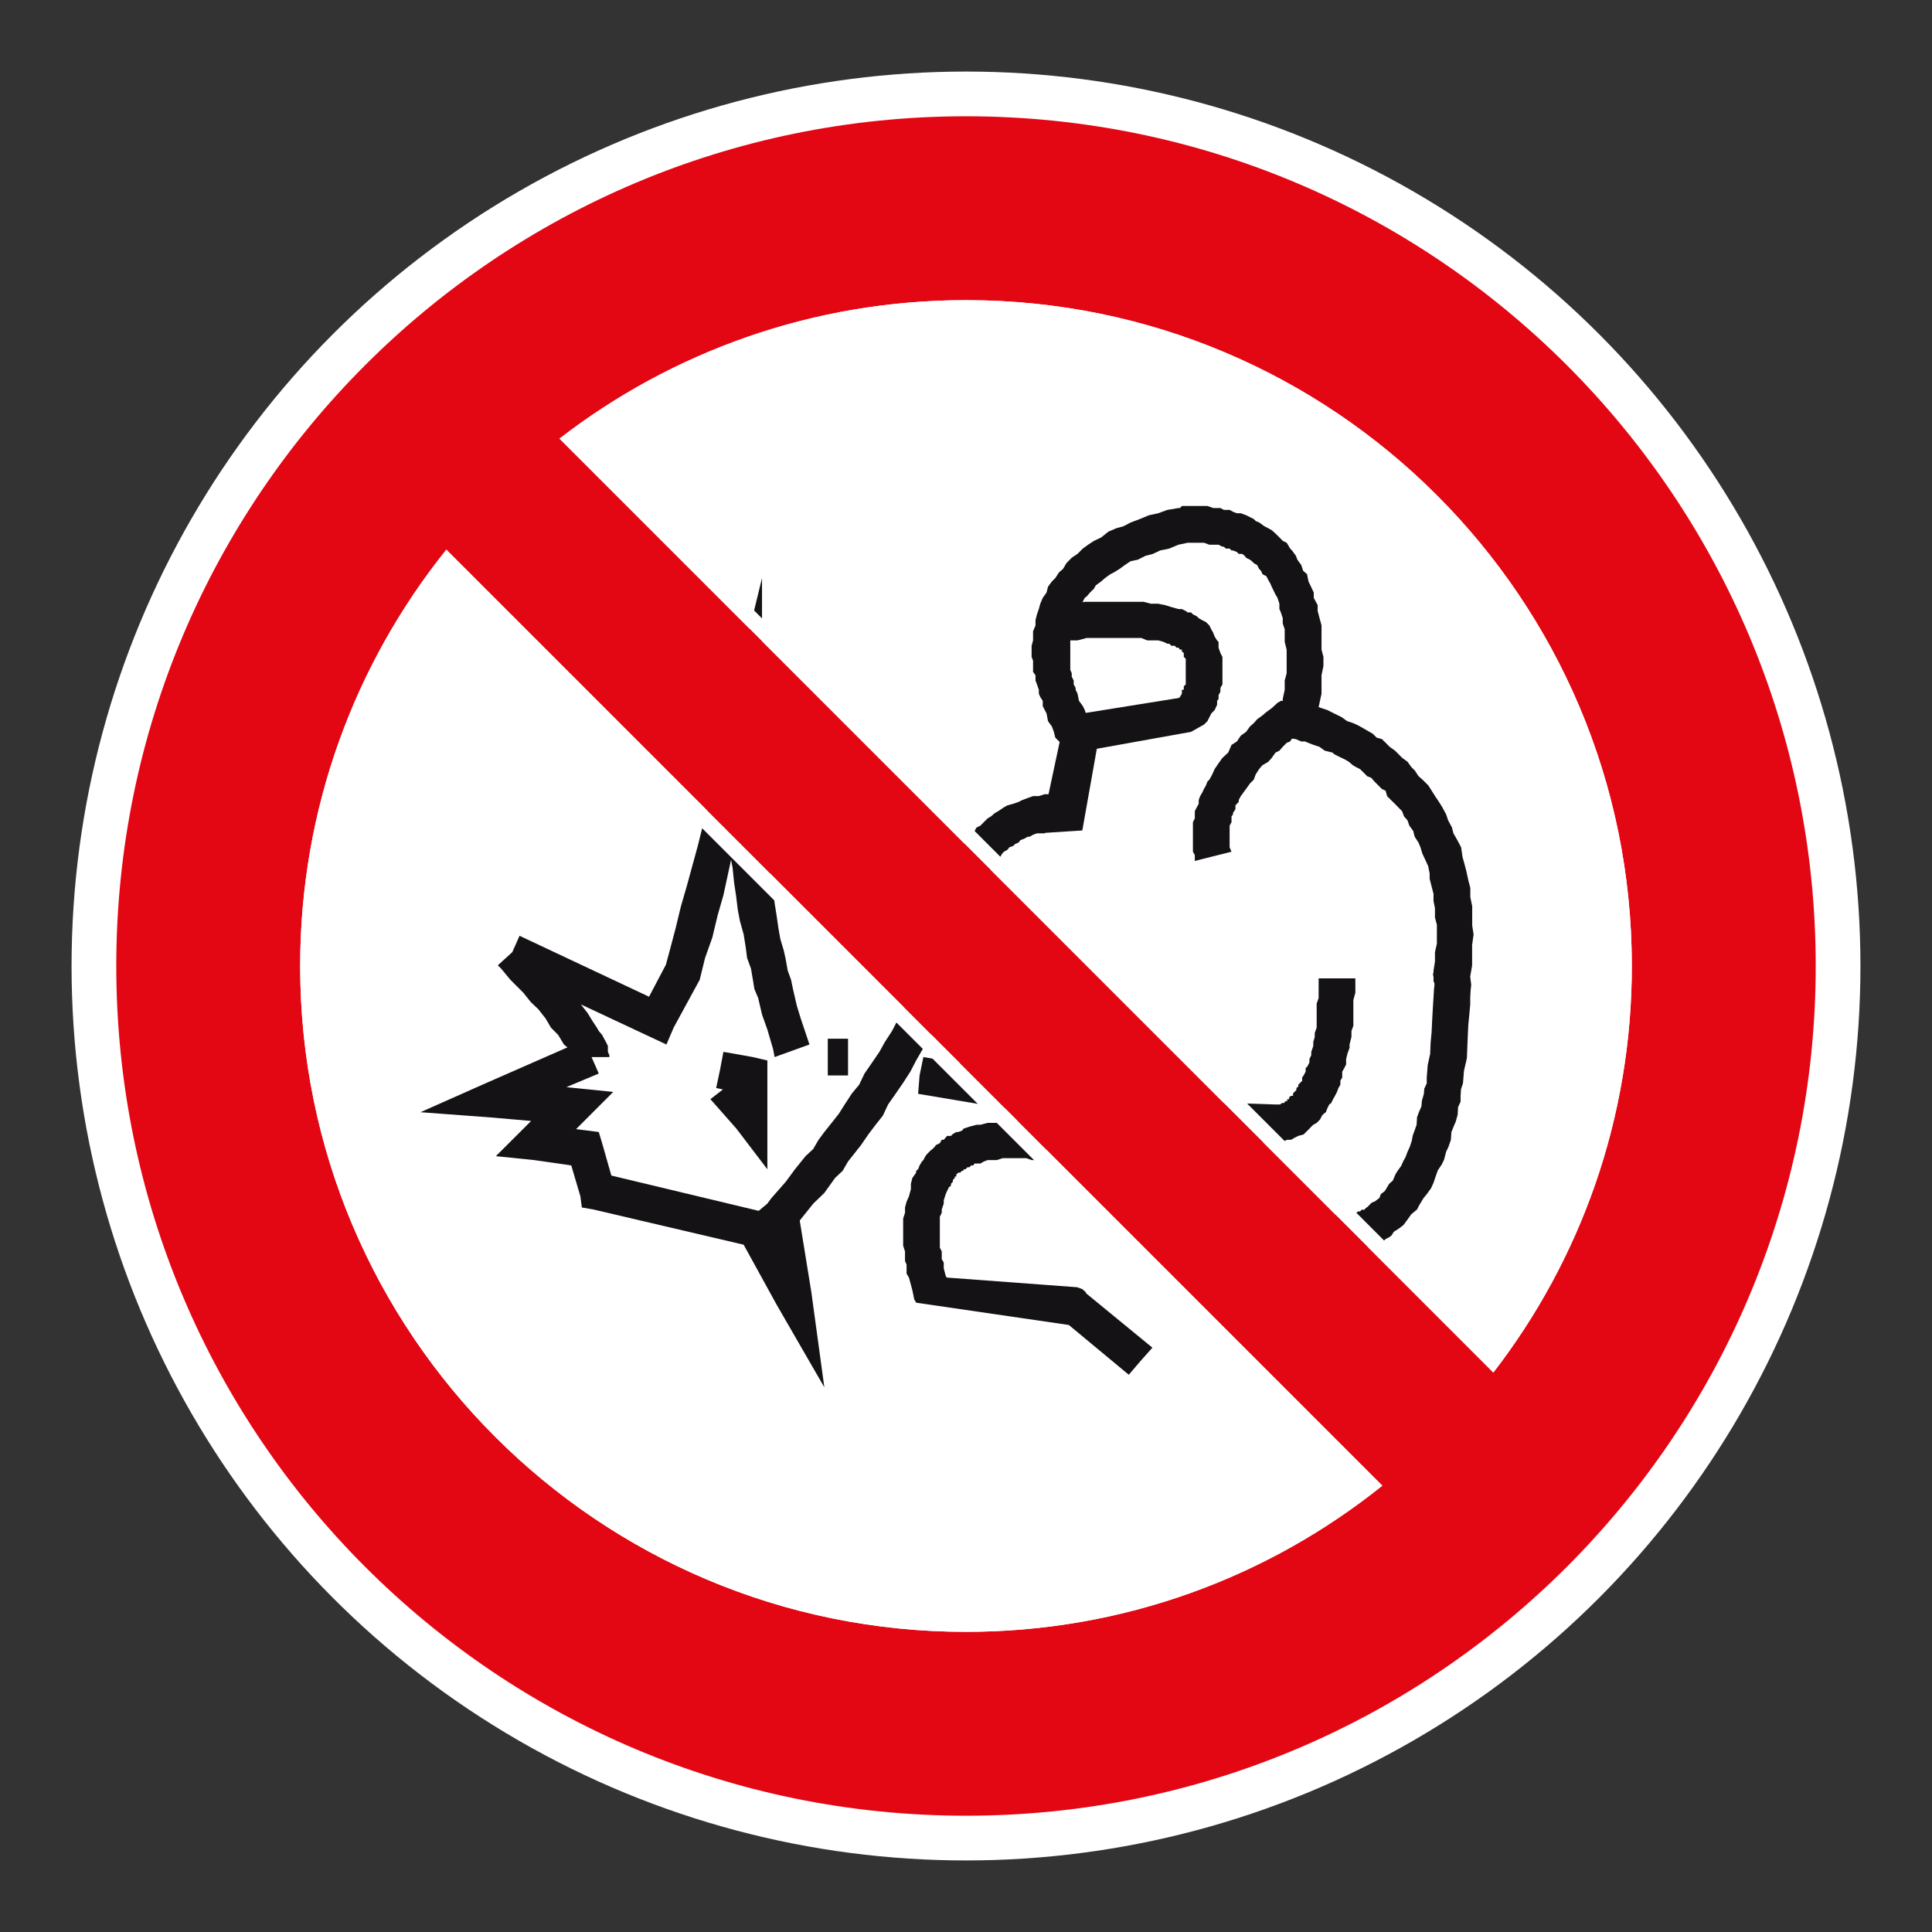 <?xml version="1.0" encoding="UTF-8"?> <svg xmlns="http://www.w3.org/2000/svg" viewBox="0 0 306.142 306.142"><rect x="0" y="0" width="306.142" height="306.142" fill="#333333" stroke="none"/><g id="Calque_4" data-name="Calque 4"><circle cx="153.071" cy="153.071" r="141.732" style="fill: #fff;"></circle></g><g id="Calque_2" data-name="Calque 2"><g><polygon points="120.748 91.59 118.453 101.007 120.748 103.3 120.748 91.59" style="fill: #141215;"></polygon><polygon points="144.253 169.811 145.171 168.043 146.317 166.052 147.474 164.29 147.711 163.785 143.325 159.382 143.113 159.931 142.262 161.61 141.345 163.375 140.201 165.135 139.351 166.674 138.208 168.347 136.989 170.113 136.144 171.878 134.998 173.255 133.849 175.015 132.931 176.468 131.783 177.926 130.623 179.379 129.708 180.609 128.871 182.059 127.641 183.205 125.968 185.285 124.507 187.263 122.215 189.876 121.596 190.721 120.221 191.869 96.872 186.278 95.413 181.142 94.881 179.379 93.115 179.148 91.286 178.919 92.82 177.385 97.173 173.024 91.052 172.405 89.752 172.263 94.881 170.113 93.737 167.503 96.559 167.503 96.559 167.201 96.325 166.674 96.325 165.74 96.027 165.135 95.728 164.594 95.413 163.986 94.881 163.375 94.58 162.84 93.96 161.908 93.115 160.531 92.042 159.156 102.996 164.29 105.603 165.511 106.743 162.84 110.876 155.252 111.721 151.797 112.867 148.587 113.712 145.06 114.632 141.844 115.843 136.253 116.08 137.469 116.322 139.85 116.624 141.844 116.919 144.226 117.237 145.905 117.837 148.054 118.157 150.048 118.383 151.797 119 153.495 119.303 155.252 119.535 156.702 120.146 158.166 120.748 160.759 121.596 163.144 122.516 166.284 122.739 167.503 128.261 165.511 127.959 164.594 126.88 161.379 126.267 159.382 125.65 156.702 125.349 155.252 124.819 153.793 124.507 152.028 124.206 150.653 123.657 148.816 123.355 147.137 123.057 145.06 122.739 143.063 122.516 141.002 122.215 139.005 121.894 137.948 112.047 128.096 112.022 128.208 110.572 134.033 108.81 140.47 107.898 143.612 107.045 147.137 106.216 150.28 105.514 152.873 102.845 157.938 82.326 148.283 81.177 150.877 78.885 152.96 79.415 153.495 80.873 155.252 81.796 156.175 82.942 157.321 84.089 158.768 85.31 159.931 86.451 161.379 87.301 162.84 88.444 163.986 89.362 165.511 89.911 165.969 77.126 171.577 66.626 176.239 77.968 177.084 84.158 177.625 82.942 178.847 78.573 183.205 84.618 183.822 90.522 184.672 91.969 189.572 92.198 191.337 93.96 191.638 117.837 197.235 123.057 206.725 130.623 219.831 128.562 204.736 126.724 193.4 128.871 190.721 130.623 189.031 132.318 186.663 133.531 185.514 134.379 184.05 135.522 182.606 136.439 181.443 137.591 179.761 138.751 178.23 139.897 176.78 140.726 175.015 141.958 173.255 143.113 171.577 144.253 169.811" style="fill: #141215;"></polygon><rect x="131.169" y="164.594" width="3.21" height="5.82" style="fill: #141215;"></rect><polygon points="116.693 178.847 121.596 185.285 121.596 168.043 119.303 167.503 114.632 166.674 114.1 169.493 113.484 172.405 114.557 172.633 112.566 174.173 116.693 178.847" style="fill: #141215;"></polygon><polygon points="210.093 176.239 210.324 175.634 210.628 175.015 210.938 174.789 211.239 174.173 211.54 173.64 211.858 173.024 212.087 172.405 212.393 171.878 212.393 171.259 212.686 170.732 212.686 169.811 213.004 169.268 213.303 168.665 213.303 167.815 213.531 166.903 213.849 166.052 213.849 165.511 214.15 164.29 214.15 163.375 214.451 162.53 214.451 158.464 214.767 157.321 214.767 155.029 208.947 155.029 208.947 158.166 208.637 159.014 208.637 162.84 208.333 163.677 208.333 164.29 208.102 165.135 208.102 165.74 207.784 166.674 207.784 167.201 207.488 167.815 207.488 168.347 207.184 168.961 206.889 169.268 206.889 169.811 206.571 170.414 206.342 170.732 206.342 171.259 206.035 171.577 205.726 171.878 205.726 172.173 205.425 172.405 205.425 172.723 205.121 173.024 204.895 173.255 204.895 173.64 204.58 173.64 204.276 173.869 204.276 174.173 203.977 174.173 203.977 174.471 203.732 174.471 203.431 174.789 203.127 174.789 202.831 175.015 202.128 175.015 192.092 174.686 198.372 180.969 200.522 181.066 200.522 181.142 202.831 181.142 203.431 180.837 203.977 180.609 204.58 180.609 205.121 180.297 205.726 179.993 206.571 179.761 207.488 178.847 207.784 178.531 208.102 178.23 208.637 177.926 208.947 177.625 209.178 177.385 209.482 176.78 209.778 176.468 210.093 176.239" style="fill: #141215;"></polygon><polygon points="145.715 170.414 145.483 173.325 159.619 175.704 152.452 168.534 146.317 167.503 145.715 170.414" style="fill: #141215;"></polygon><path d="M233.283,146.524v-2.911l-.298-1.464v-1.447l-.304-1.152-.312-1.458-.301-1.149-.318-1.149-.226-1.536-.602-1.143-.616-1.074-.229-.917-.616-1.152-.304-.918-.613-1.143-.533-.851-.616-.917-.53-.845-.541-.845-.92-.918-.616-.532-.605-.918-.541-.532-.6-.842-.853-.622-.611-.613-.53-.53-.851-.613-.614-.622-.616-.602-.828-.226-.616-.622-.53-.298-.934-.544-.533-.301-.616-.318-.527-.229-.918-.304-.845-.613-1.221-.605-1.074-.541-.917-.298-.46-.162.148-.686.312-1.447v-2.917l.304-1.458v-1.447l-.304-1.152v-3.84l-.312-1.149-.301-1.149v-.914l-.616-1.149v-.848l-.536-1.143-.301-.614-.229-1.154-.614-.53-.301-.915-.619-.853-.229-.614-.616-.845-.296-.301-.547-.92-.616-.296-.533-.546-.614-.608-.602-.538-.547-.304-.616-.318-.831-.6-.544-.229-.301-.315-.619-.304-.6-.301-.845-.313h-.614l-.619-.231-.533-.301h-.915l-.547-.296h-1.143l-.917-.324h-4.057l-.304.324h-.229l-1.765.296-1.458.532-1.45.313-1.461.605-1.444.544-1.149.6-1.146.318-1.23.533-1.146.918-1.146.546-.923.603-.842.613-.845.845-.915.613-.834.851-.544.918-.619.53-.6.915-.544.541-.616.837-.231.92-.602.848-.388.917-.231.845-.296.845-.231.918v.836l-.388.935v1.441l-.229.851v1.765l.229.597v1.768l.388.541v.837l.231.616.296.845v.619l.231.527.388.614v.834l.602,1.16.231,1.219.616.851.315.845.229.92.6.6.086.086-1.762,8.274h-.616l-.92.301h-.915l-.845.301-.845.315-.602.301-.848.301-.915.245-.547.304-.912.614-.533.301-.622.53-.524.313-.613.605-.536.549-.616.301-.304.541-.541.603-.614.613-.301.622-.533.532-.318.614-.025.028,4.275,4.258.125-.229v-.613l.524-.304v-.318l.622-.527.298-.53.234-.32.309-.298.304-.533.298-.309.547-.304.298-.39.616-.223.301-.301.546-.231.301-.388.616-.234.53-.298h.301l.544-.315.619-.226h1.216l.089-.075,5.887-.382,2.298-12.942,14.927-2.68,2.064-1.163.535-.533.31-.613.304-.605.533-.541.388-.845v-.608l.231-.313v-.602l.296-.549v-.594l.318-.546v-4.359l-.318-.622-.296-.842v-.914l-.231-.237-.388-.613-.229-.605-.304-.544-.304-.614-.31-.304-.229-.229-.605-.304-.541-.313-.304-.304-.613-.301-.307-.312h-.541l-.304-.232-.614-.301h-.533l-1.143-.318-.934-.296-1.146-.232h-1.146l-1.146-.301h-9.345l-.301.073v-.073l.301-.616.315-.229.535-.619.614-.602.301-.541.845-.614.614-.541.848-.614.597-.301.853-.53.842-.614.917-.616,1.143-.237,1.222-.614,1.163-.301,1.146-.544,1.447-.301,1.458-.613,1.45-.307h2.604l.845.307h1.456l.614.315h.229l.304.298h.611l.301.301h.231l.619.24.296.304h.549l.385.301.229.312.6.302.318.237.301.312.53.304.315.614.301.301.229.53.613.318.304.6.318.547.229.527.298.622.304.613.315.533.298.917v.845l.231.533.301.917v.845l.31.918v1.999l.307,1.227v3.742l-.307,1.152v1.461l-.31,1.447v.313h-.301l-.53.307-.917.848-.851.616-.613.527-.845.613-.53.605-.619.547-.6.845-.845.602-.614.918-.851.547-.53,1.219-.915.842-.614.851-.619.918-.229.524-.304.622-.304.532-.31.313-.229.605-.307.544-.298.619-.312.527-.229.616v.602l-.304.549-.312.614v1.143l-.301.605v4.679l.301.541v.92l5.814-1.461-.301-.694v-3.436l.301-.549v-.918l.231-.301v-.229l.39-.616v-.602l.229-.245.296-.301v-.301l.318-.616.231-.301.385-.544.229-.301.6-.845.619-.616.301-.828.544-.851.53-.616.917-.53.547-.622.602-.842.614-.302.533-.613.616-.622.547-.229.296-.457.616.084.848.374h.602l.541.229.837.318.917.304.848.613,1.227.302.229.229.602.315.619.298.616.301.527.321.619.53.527.313.616.304.533.524.616.622.619.229.527.616.619.605.527.544.616.301.231.845.614.616.619.602.53.549.611.614.307.831.547.616.296.851.616.842.229.918.605.92.312.756.304,1.004.541,1.152.379.834.229,1.163v.828l.312,1.233.301,1.149v1.143l.229,1.152v1.458l.304,1.152v2.981l-.304,1.372v1.464l-.229,1.453v.385h-.072v.301l.072.313v.761h.072l.086.39-.086.845-.072,1.216-.072,1.152-.084,1.464-.075,1.375-.07,1.534-.159,1.682-.072,1.762-.385,1.763-.156,1.997v.917l-.388.845-.07.831-.307,1.076-.081.92-.377.845-.312.842-.075,1.222-.301.845-.309.845-.151.834-.31.934-.371.828-.318.845-.304.532-.385.848-.614.845-.307.53-.382.918-.602.547-.315.536-.374.613-.614.457-.231.616-.689.53-.544.231-.301.296-.301.318-.318.231-.298.301-.315-.073-.304.304h-.298l-.318.231h-.6l-.318.226h-.229l-.298.315-.616-.086h-.304l-.229-.145h-1.991l-.547-.098,5.678,5.678.527-.304.39-.226.53.086.619-.315.298-.232.619-.298h.298l.616-.231.229-.226.614-.318.304-.231.385-.603.845-.543.689-.533.622-.845.6-.845.917-.761.312-.616.689-1.146.613-.764.605-.842.388-.845.304-.917.382-1.079.619-.917.371-.759.315-1.235.388-.828.374-1.079.084-1.23.304-.764.385-.917.301-1.077.072-1.218.391-.842v-.845l.07-1.152.312-.915.159-1.999.46-1.988.072-1.765.07-1.759.084-1.757.142-1.456.162-1.768v-1.152l.07-1.137.086-.853-.156-1.222v-.081l.298-1.751v-3.224l.231-1.682-.231-1.531ZM172.201,101.088h8.642l.931.385h1.749l.845.237.614.296h.307l.315.318h.53l.301.301h.312l.229.313h.304v.304l.301.226v.622l.312.296v4.063l-.312.304v.541h-.301v.619l-.304.527-.156.156-14.774,2.37-.159-.46-.301-.619-.614-.834-.231-1.141-.301-.619v-.298l-.304-.546v-.616l-.31-.605v-.547l-.231-.53v-4.677h1.146l1.461-.385Z" style="fill: #141215;"></path><polygon points="172.114 204.817 171.512 204.276 170.67 203.972 150.003 202.439 149.844 202.135 149.546 200.988 149.546 200.057 149.228 199.524 149.228 198.309 148.927 197.692 148.927 192.784 149.228 192.173 149.228 191.638 149.546 190.721 149.546 190.188 149.844 189.254 150.073 188.729 150.374 188.116 150.689 187.884 150.689 187.581 150.991 187.263 150.991 186.964 151.303 186.663 151.303 186.432 151.537 186.432 151.537 186.116 151.838 185.818 152.134 185.818 152.452 185.514 152.68 185.514 152.68 185.285 152.985 185.285 153.286 184.968 153.598 184.968 153.899 184.672 154.211 184.672 154.44 184.368 155.36 184.368 155.896 184.05 156.509 183.822 157.954 183.822 158.871 183.526 162.627 183.526 163.472 183.822 165.536 183.822 165.91 182.001 161.534 177.625 159.1 177.625 158.188 177.926 156.509 177.926 155.36 178.23 154.744 178.23 153.598 178.531 152.68 178.847 152.452 179.148 151.838 179.379 151.537 179.379 150.991 179.692 150.689 179.993 150.073 179.993 149.546 180.609 149.228 180.609 148.927 181.142 148.308 181.443 148.082 181.752 147.778 182.059 147.474 182.288 146.861 182.904 146.635 183.205 146.317 183.822 146.088 184.05 145.715 184.672 145.483 185.285 145.171 185.514 145.171 185.818 144.568 186.663 144.34 187.581 144.34 188.426 144.027 189.572 143.654 190.417 143.408 191.337 143.408 192.173 143.113 193.088 143.113 197.391 143.408 198.309 143.408 199.825 143.654 200.375 143.654 201.816 144.027 202.439 144.34 203.587 144.568 204.432 144.87 205.896 145.171 206.423 169.365 209.954 178.863 217.84 180.843 215.531 182.608 213.551 172.045 204.889 172.114 204.817" style="fill: #141215;"></polygon></g></g><g id="Calque_1" data-name="Calque 1"><path d="M153.071,18.425c-74.361,0-134.646,60.284-134.646,134.646s60.284,134.646,134.646,134.646c74.361,0,134.646-60.284,134.646-134.646S227.432,18.425,153.071,18.425M258.579,153.071c0,24.256-8.184,46.594-21.945,64.417L88.657,69.505c17.816-13.758,40.158-21.942,64.414-21.942,58.269,0,105.508,47.239,105.508,105.508M47.566,153.071c0-24.965,8.669-47.904,23.163-65.971l148.312,148.316c-18.067,14.491-41.006,23.163-65.971,23.163-58.269,0-105.504-47.239-105.504-105.508" style="fill: #e30613;"></path></g><g id="Calque_5" data-name="Calque 5"><g><path d="M153.069,50.114c56.77,0,102.956,46.186,102.956,102.957,0,22.006-6.791,42.872-19.669,60.534L92.539,69.78c17.657-12.876,38.522-19.666,60.531-19.666M153.069,47.563c-24.256,0-46.598,8.184-64.414,21.942l147.976,147.983c13.762-17.823,21.945-40.161,21.945-64.417,0-58.269-47.239-105.508-105.508-105.508h0Z" style="fill: #fff;"></path><path d="M70.964,90.944l144.232,144.235c-17.984,13.651-39.401,20.848-62.127,20.848-56.769,0-102.953-46.186-102.953-102.957,0-22.729,7.197-44.146,20.848-62.127M70.728,87.1c-14.495,18.067-23.163,41.006-23.163,65.971,0,58.269,47.235,105.508,105.504,105.508,24.964,0,47.904-8.672,65.971-23.163L70.728,87.1h0Z" style="fill: #fff;"></path></g></g></svg> 